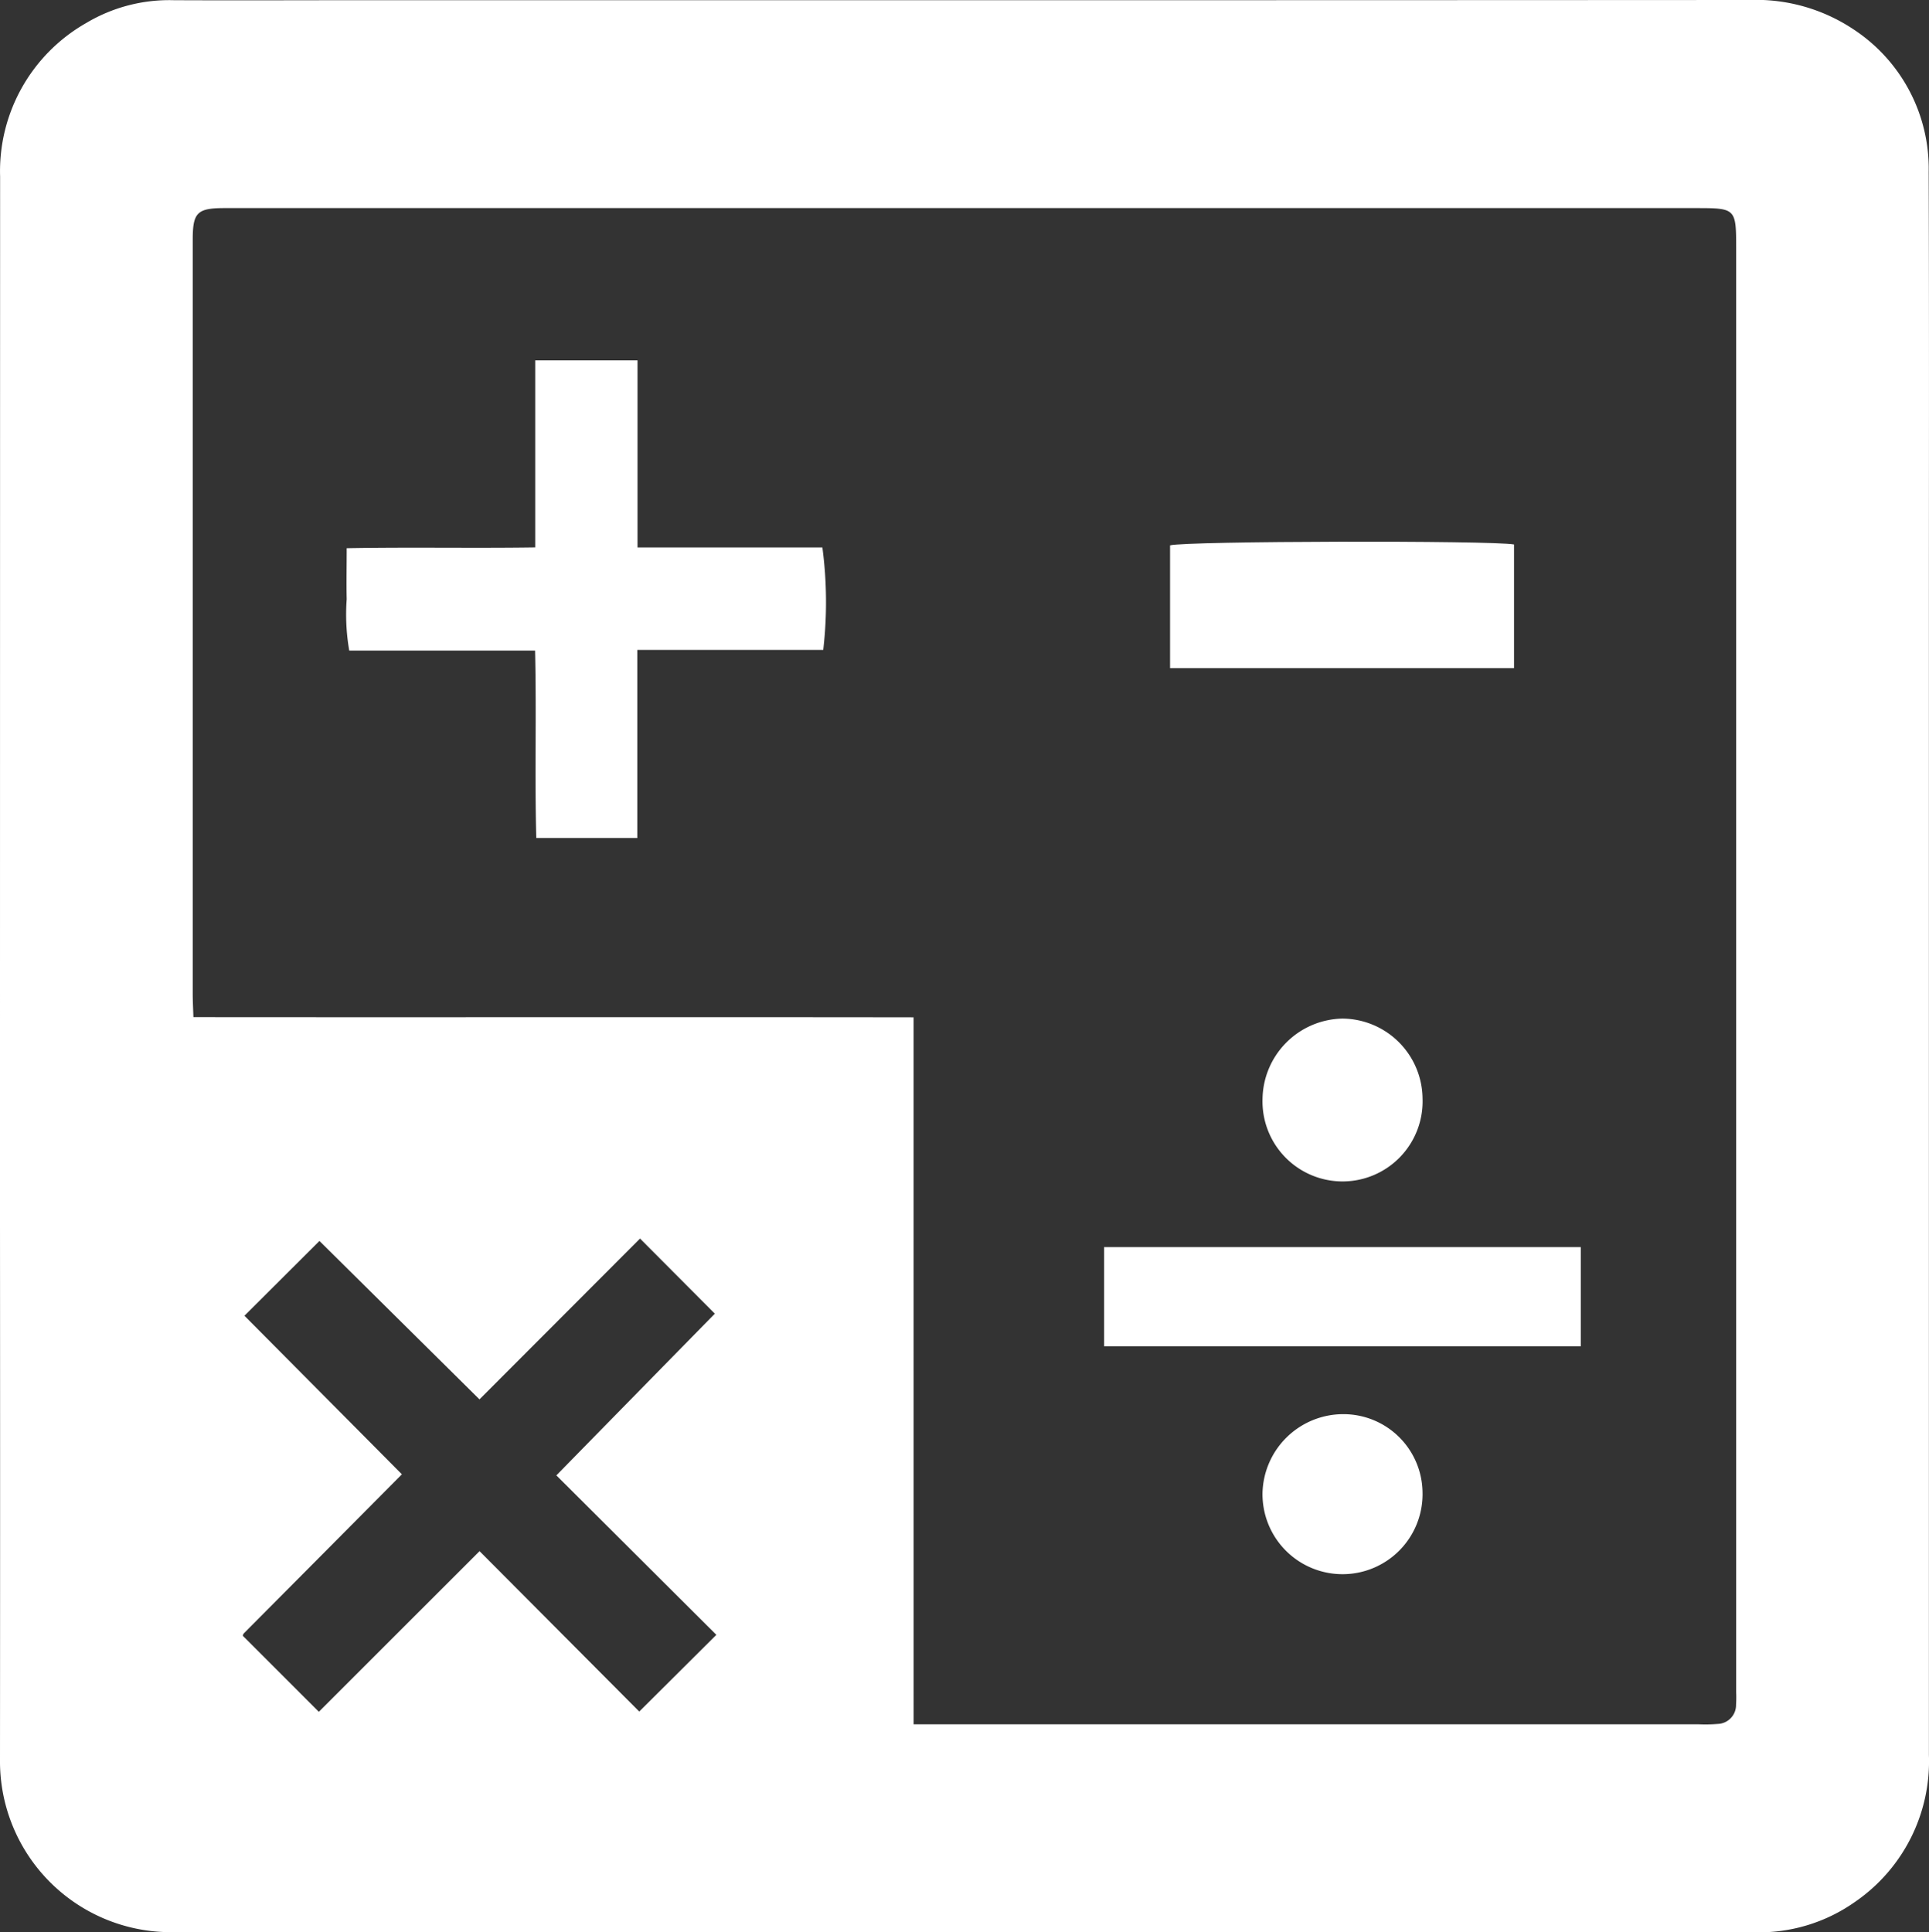 <?xml version="1.0" encoding="UTF-8"?> <svg xmlns="http://www.w3.org/2000/svg" width="87.997" height="88.15" viewBox="0 0 87.997 88.15"><rect x="0" y="0" width="87.997" height="88.15" fill="#333333" stroke="none"/><g id="iVv7nc" transform="translate(-27.049 -24.625)"><g id="Group_21" data-name="Group 21" transform="translate(27.049 24.625)"><path id="Path_3" data-name="Path 3" d="M71.045,24.635q17.887,0,35.776-.01a8.029,8.029,0,0,1,4.792,1.346,7.6,7.6,0,0,1,3.419,6.494c.022,6.76.01,13.52.01,20.28q0,25.972,0,51.942a7.781,7.781,0,0,1-3.382,6.71,7.587,7.587,0,0,1-4.587,1.378c-3.38-.02-6.759,0-10.14,0H36.381c-.543,0-1.084-.009-1.627-.005a7.793,7.793,0,0,1-7.705-7.865q.009-12.245,0-24.489,0-23.867.005-47.733a7.774,7.774,0,0,1,3.913-7,7.4,7.4,0,0,1,4.014-1.049c2.933.013,5.866,0,8.8,0H71.045Zm-2.318,78.653h35.822a6.688,6.688,0,0,0,.86-.017.863.863,0,0,0,.835-.88,5.557,5.557,0,0,0,.005-.574q0-32.944,0-65.889c0-1.79-.025-1.81-1.822-1.81H60.246q-11.474,0-22.951,0c-1.249,0-1.453.2-1.454,1.43,0,1.658,0,3.315,0,4.972q0,14.727,0,29.454c0,.338.02.676.031,1.053,11,.011,21.883-.007,32.854.008ZM56.246,81.128l-7.324,7.337-7.3-7.228L38.2,84.649l7.183,7.234c-2.436,2.453-4.816,4.849-7.2,7.245a.225.225,0,0,0-.048.082.334.334,0,0,0-.02.09c0,.031,0,.063,0-.061l3.479,3.479,7.331-7.33,7.286,7.318,3.517-3.5-7.3-7.274q3.711-3.788,7.231-7.377Z" transform="translate(-27.049 -24.625)" fill="#fff"></path><path id="Path_4" data-name="Path 4" d="M57.918,42.926V51.46h8.434a18.95,18.95,0,0,1,.039,4.673H57.909v8.582H53.3c-.076-2.824.013-5.639-.055-8.55H44.768a9.637,9.637,0,0,1-.116-2.346c-.017-.729,0-1.46,0-2.325,2.88-.055,5.7.006,8.6-.037V42.926Z" transform="translate(-28.836 -26.485)" fill="#fff"></path><path id="Path_5" data-name="Path 5" d="M104.858,92.479H83.112V87.954h21.746Z" transform="translate(-32.746 -31.061)" fill="#fff"></path><path id="Path_6" data-name="Path 6" d="M86.463,57.9v-5.6c.736-.2,14.649-.229,15.691-.041V57.9Z" transform="translate(-33.087 -27.421)" fill="#fff"></path><path id="Path_7" data-name="Path 7" d="M98.458,79.994a3.652,3.652,0,1,1-7.3.025A3.72,3.72,0,0,1,94.8,76.35,3.682,3.682,0,0,1,98.458,79.994Z" transform="translate(-33.564 -29.882)" fill="#fff"></path><path id="Path_8" data-name="Path 8" d="M94.839,96.437a3.609,3.609,0,0,1,3.618,3.541,3.651,3.651,0,1,1-7.3.055A3.687,3.687,0,0,1,94.839,96.437Z" transform="translate(-33.564 -31.923)" fill="#fff"></path></g></g></svg> 